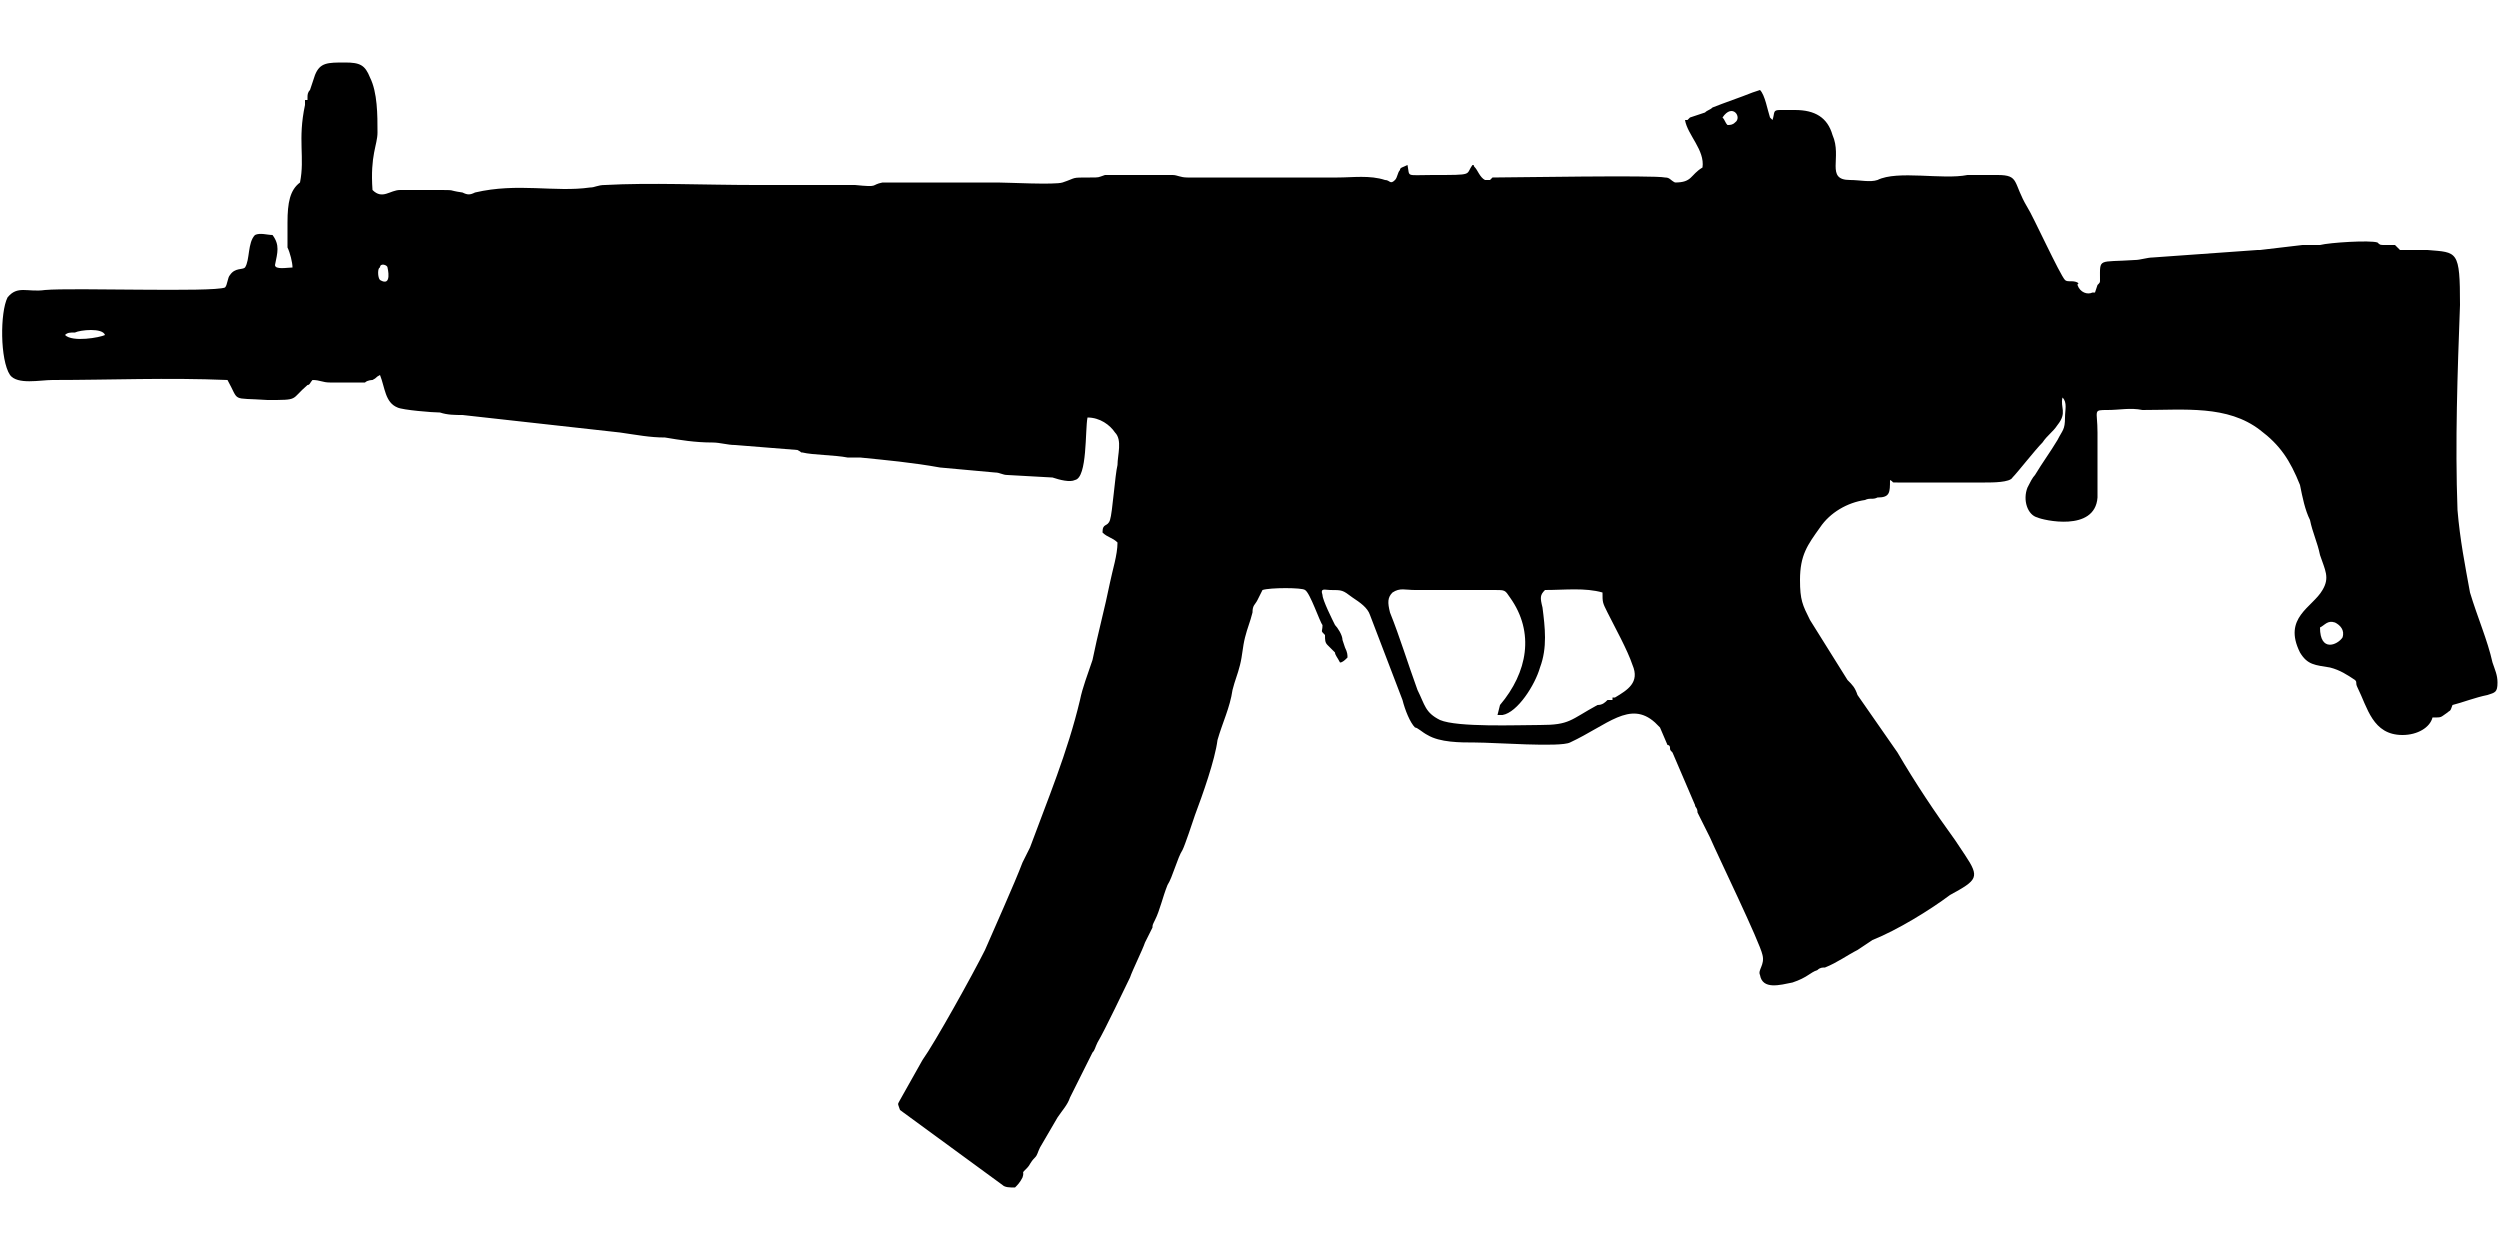 <?xml version="1.0" encoding="UTF-8"?>
<!DOCTYPE svg PUBLIC "-//W3C//DTD SVG 1.1//EN" "http://www.w3.org/Graphics/SVG/1.1/DTD/svg11.dtd">
<!-- (c) VOID CZ, s.r.o. -->
<svg  xmlns="http://www.w3.org/2000/svg" xmlns:xlink="http://www.w3.org/1999/xlink" width="1000px" height="500px" viewBox="0 0 1000 500" version="1.1">
<defs>
    <linearGradient id="img1" x1="0%" y1="0%" x2="100%" y2="0%">
      <stop offset="0%" style="stop-color:#ff8080;stop-opacity:1" />
      <stop offset="100%" style="stop-color:#c0001f;stop-opacity:1" />
    </linearGradient>
 <style type="text/css">
  path { 
         /* fill: #c0001f; */
         /* filter: drop-shadow(0 5px 5px rgba(0,0,0,0.5))  */
       }
 </style>
</defs>
<path d="M928 251c2,-1 3,-3 6,-2 2,1 4,3 3,6 -2,3 -9,6 -9,-4zm-329 35l0 0c1,0 1,0 2,0 6,-1 13,-12 15,-19 3,-8 2,-16 1,-24 -1,-4 -1,-5 1,-7 8,0 16,-1 23,1 0,4 0,4 2,8 3,6 8,15 10,21 3,7 -2,10 -7,13 0,0 -1,0 -1,0 0,0 0,0 0,1 -1,0 -1,0 -2,0 -1,1 -2,2 -4,2 -11,6 -11,8 -23,8 -9,0 -33,1 -40,-2 -6,-3 -6,-6 -9,-12 -4,-11 -7,-21 -11,-31 -1,-4 -1,-6 1,-8 3,-2 5,-1 9,-1l32 0c4,0 4,0 6,3 10,14 7,30 -4,43l-1 4zm-573 -152c1,-1 2,-1 4,-1 2,-1 11,-2 12,1 -2,1 -13,3 -16,0zm126 -22c-1,-1 -1,-5 0,-5 0,-2 3,-1 3,0 0,0 2,8 -3,5zm537 -65c4,-6 8,0 5,2 -1,1 -2,1 -3,1 -1,-1 -1,-2 -2,-3zm-569 26c-4,3 -5,8 -5,16 0,3 0,6 0,10 1,2 2,6 2,8 -2,0 -7,1 -7,-1 1,-5 2,-8 -1,-12 -2,0 -5,-1 -7,0 -3,3 -2,10 -4,13 -1,1 -4,0 -6,3 -1,1 -1,4 -2,5 -5,2 -61,0 -72,1 -7,1 -11,-2 -15,3 -3,6 -3,25 1,31 3,4 12,2 17,2 23,0 46,-1 70,0 5,9 1,7 16,8 13,0 9,0 16,-6 1,0 1,-1 2,-2 3,0 4,1 7,1l14 0c1,-1 3,-1 3,-1 2,-1 1,-1 3,-2 2,5 2,11 7,13 2,1 14,2 17,2 3,1 6,1 9,1l63 7c7,1 12,2 18,2 6,1 12,2 19,2 3,0 6,1 9,1l25 2c2,1 1,1 2,1 4,1 13,1 18,2 2,0 3,0 5,0 10,1 21,2 32,4l22 2c2,0 3,1 5,1l18 1c3,1 7,2 9,1 5,-1 4,-20 5,-25 5,0 9,3 11,6 3,3 1,9 1,13 -1,4 -2,19 -3,22 -1,3 -3,1 -3,5 2,2 4,2 6,4 0,5 -2,11 -3,16 -2,10 -5,21 -7,31 -2,6 -4,11 -5,16 -5,21 -13,40 -20,59 -1,2 -2,4 -3,6 -3,8 -12,28 -15,35 -5,10 -20,37 -25,44l-9 16c-1,2 -1,1 0,4l41 30c1,1 3,1 5,1 1,-1 2,-2 3,-4 1,-3 -1,-1 2,-4 1,-1 1,-2 3,-4 1,-1 1,-2 2,-4l7 -12c2,-3 4,-5 5,-8l9 -18c1,-1 1,-2 2,-4 3,-5 11,-22 13,-26 1,-3 5,-11 6,-14l3 -6c0,-1 0,-1 1,-3 2,-4 3,-9 5,-14 2,-3 4,-11 6,-14 1,-2 4,-11 5,-14 3,-8 8,-22 9,-30 2,-7 5,-13 6,-20 1,-4 2,-6 3,-10 1,-4 1,-7 2,-11 1,-4 2,-6 3,-10 0,-3 1,-3 2,-5l2 -4c3,-1 16,-1 17,0 2,1 6,13 7,14 0,3 -1,2 1,4 0,2 0,3 1,4 1,1 2,2 3,3 0,1 1,2 2,4 1,0 2,-1 3,-2 0,-1 0,-2 -1,-4l-1 -3c0,-2 -2,-5 -3,-6 -1,-2 -5,-10 -5,-12 -1,-3 1,-2 3,-2 5,0 5,0 9,3 3,2 6,4 7,7l13 34c1,4 3,9 5,11 1,0 3,2 5,3 5,3 13,3 19,3 8,0 34,2 38,0 15,-7 24,-17 34,-8 1,1 1,1 2,2l3 7c1,0 1,1 1,1 0,1 0,1 1,2l9 21c0,1 1,1 1,3l5 10c3,7 20,42 21,47 1,4 -2,6 -1,8 1,6 8,4 13,3 6,-2 7,-4 10,-5 1,-1 2,-1 3,-1 5,-2 9,-5 13,-7l6 -4c10,-4 23,-12 31,-18 11,-6 12,-7 6,-16l-4 -6c-8,-11 -16,-23 -23,-35l-16 -23c-1,-3 -2,-4 -4,-6l-15 -24c-3,-6 -4,-8 -4,-16 0,-10 3,-14 8,-21 4,-6 11,-10 18,-11 2,-1 3,0 5,-1 5,0 5,-2 5,-7 2,1 0,1 3,1l35 0c3,0 10,0 11,-2 2,-2 9,-11 12,-14 2,-3 4,-4 6,-7 4,-5 1,-7 2,-11 2,2 1,5 1,8 0,5 -1,5 -3,9 -3,5 -6,9 -9,14 -1,1 -2,3 -3,5 -2,5 0,11 4,12 2,1 23,6 24,-8l0 -26c0,-9 -2,-9 4,-9 5,0 9,-1 14,0 17,0 34,-2 47,8 8,6 12,12 16,22 1,5 2,10 4,14 1,5 3,9 4,14 2,6 4,9 1,14 -4,7 -16,11 -9,25 3,5 6,5 12,6 4,1 7,3 10,5 1,1 0,1 1,3 4,8 6,19 18,19 6,0 11,-3 12,-7 4,0 3,0 6,-2 1,-1 1,0 2,-3 4,-1 9,-3 14,-4 3,-1 4,-1 4,-5 0,-3 -1,-5 -2,-8 -2,-9 -6,-18 -9,-28 -2,-11 -4,-21 -5,-33 -1,-27 0,-55 1,-82 0,-22 -1,-21 -13,-22 -4,0 -7,0 -11,0l-2 -2c-1,0 -3,0 -4,0 -2,0 -2,0 -3,-1 -3,-1 -19,0 -23,1 -2,0 -5,0 -7,0l-17 2c0,0 -1,0 -1,0 0,0 0,0 0,0l-42 3c-2,0 -5,1 -7,1 -15,1 -14,-1 -14,8 0,1 0,1 -1,2l-1 3c0,0 -1,0 -1,0 -2,1 -5,0 -6,-3 0,-1 1,0 0,-1 -2,-1 -4,0 -5,-1 -2,-2 -13,-26 -15,-29 -6,-10 -3,-13 -12,-13 -4,0 -9,0 -12,0 -10,2 -28,-2 -36,2 -3,1 -7,0 -11,0 -10,0 -3,-9 -7,-18 -2,-7 -7,-10 -15,-10 -2,0 -4,0 -6,0 -3,0 -2,1 -3,4 -1,-1 0,0 -1,-1 -1,-3 -2,-9 -4,-11 0,0 -3,1 -3,1 -5,2 -11,4 -16,6 -1,1 -2,1 -3,2l-6 2c0,0 -1,1 -1,1 0,0 0,0 0,0l-1 0c1,6 8,12 7,19 -5,3 -4,6 -11,6 -2,-1 -2,-2 -4,-2 -4,-1 -62,0 -69,0l-1 1c-1,0 -1,0 -2,0 0,0 0,0 0,0 -2,-1 -3,-4 -4,-5 -1,-1 0,-1 -1,-1 -3,4 1,4 -16,4 -11,0 -9,1 -10,-4 -2,1 -3,1 -3,2 -1,1 -1,3 -2,4 -2,2 -2,0 -4,0 -6,-2 -13,-1 -19,-1l-60 0c-3,0 -4,-1 -6,-1 -4,0 -24,0 -27,0 -3,1 -2,1 -6,1 -8,0 -5,0 -11,2 -3,1 -22,0 -26,0 -3,0 -5,0 -7,0 -10,0 -29,0 -39,0 -5,1 -1,2 -11,1 -7,0 -33,0 -40,0 -20,0 -42,-1 -60,0 -3,0 -4,1 -6,1 -14,2 -29,-2 -46,2 -2,1 -3,1 -5,0 -7,-1 -1,-1 -12,-1 -5,0 -9,0 -13,0 -4,0 -7,4 -11,0 -1,-14 2,-18 2,-23 0,-7 0,-16 -3,-22 -2,-5 -4,-6 -10,-6 -7,0 -10,0 -12,5 -1,3 -1,3 -2,6 -1,1 -1,2 -1,3l0 1c0,0 -1,0 -1,0 0,0 0,1 0,1 0,1 0,0 0,1 -3,14 0,21 -2,31z"/>
</svg>